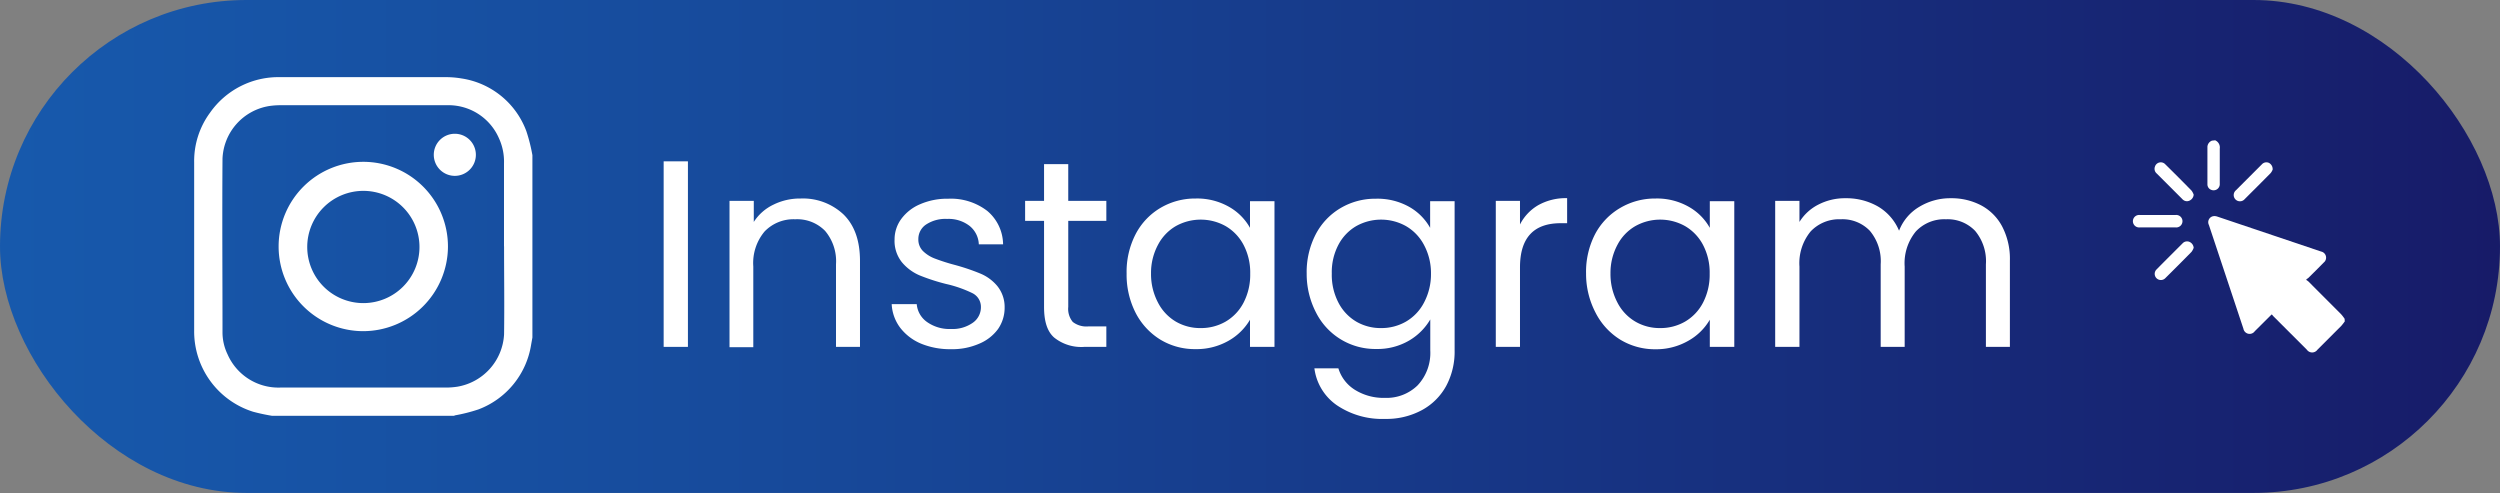 <svg xmlns="http://www.w3.org/2000/svg" xmlns:xlink="http://www.w3.org/1999/xlink" viewBox="0 0 356.4 70.28"><rect x="0" y="0" width="356.4" height="70.28" fill="#808080" stroke="none"/><defs><style>.cls-1{fill:none;}.cls-2{clip-path:url(#clip-path);}.cls-3{fill:url(#linear-gradient);}.cls-4{fill:#fff;}.cls-5{opacity:0;}.cls-6{clip-path:url(#clip-path-2);}</style><clipPath id="clip-path" transform="translate(0)"><rect class="cls-1" width="356.4" height="70.27" rx="35.14"/></clipPath><linearGradient id="linear-gradient" x1="-2133.02" y1="404.56" x2="-2132.02" y2="404.56" gradientTransform="matrix(356.4, 0, 0, -356.4, 760213.45, 144220.22)" gradientUnits="userSpaceOnUse"><stop offset="0" stop-color="#1759ac"/><stop offset="0.3" stop-color="#174a9b"/><stop offset="0.89" stop-color="#172270"/><stop offset="1" stop-color="#171a67"/></linearGradient><clipPath id="clip-path-2" transform="translate(0)"><rect class="cls-1" width="356.22" height="70.27"/></clipPath></defs><title>instar</title><g id="Layer_2" data-name="Layer 2"><g id="Layer_1-2" data-name="Layer 1"><g class="cls-2"><rect class="cls-3" width="356.4" height="70.27"/></g><path class="cls-4" d="M334.27,45.82a7.84,7.84,0,0,1-.5.64l-3.4,3.4a.92.92,0,0,1-1.5,0l-4.77-4.77c-.08-.08-.14-.17-.23-.27a3.33,3.33,0,0,0-.26.24l-2.17,2.16a.9.9,0,0,1-1.62-.36L314.9,32.07a.87.87,0,0,1,.69-1.26,1.23,1.23,0,0,1,.46.05l14.85,5a.89.89,0,0,1,.37,1.57c-.72.74-1.46,1.47-2.19,2.19a1.34,1.34,0,0,1-.28.18.5.5,0,0,1,0,.12,2.61,2.61,0,0,1,.27.19l4.71,4.72a5.93,5.93,0,0,1,.47.62Z" transform="translate(0)"/><path class="cls-4" d="M315.79,20a1.11,1.11,0,0,1,.66,1.19c0,1.65,0,3.3,0,5a.88.88,0,0,1-1.2.88.83.83,0,0,1-.56-.79c0-1.79,0-3.58,0-5.37a1,1,0,0,1,.65-.86Z" transform="translate(0)"/><path class="cls-4" d="M312.73,27.75a1,1,0,0,1-.5.8.85.85,0,0,1-.92,0,.82.82,0,0,1-.2-.17l-3.63-3.63a.88.88,0,0,1-.27-1,.87.87,0,0,1,1.44-.36c1.27,1.25,2.54,2.52,3.79,3.8a2.27,2.27,0,0,1,.29.56" transform="translate(0)"/><path class="cls-4" d="M312.73,35.33a2.14,2.14,0,0,1-.31.58q-1.86,1.89-3.75,3.76a.88.88,0,1,1-1.23-1.26c1.23-1.25,2.47-2.48,3.71-3.72a.87.87,0,0,1,1-.2,1,1,0,0,1,.58.84" transform="translate(0)"/><path class="cls-4" d="M324,24.15a1.86,1.86,0,0,1-.29.52c-1.23,1.25-2.47,2.48-3.71,3.72a.89.89,0,1,1-1.25-1.26l3.71-3.71a.87.87,0,0,1,1-.2,1,1,0,0,1,.53.93" transform="translate(0)"/><path class="cls-4" d="M307.56,32.42h-2.51a.89.89,0,1,1,0-1.77h5.1a.89.89,0,1,1,0,1.77h-2.56" transform="translate(0)"/><path class="cls-4" d="M98.07,23V49.45H94.61V23Z" transform="translate(0)"/><path class="cls-4" d="M120.24,30.56q2.36,2.3,2.36,6.63V49.45h-3.42V37.68a6.69,6.69,0,0,0-1.56-4.77,5.56,5.56,0,0,0-4.25-1.65A5.71,5.71,0,0,0,109,33a7,7,0,0,0-1.61,5v11.5H104V28.64h3.46v3a6.81,6.81,0,0,1,2.79-2.46,8.55,8.55,0,0,1,3.89-.88A8.44,8.44,0,0,1,120.24,30.56Z" transform="translate(0)"/><path class="cls-4" d="M131.33,49a7.27,7.27,0,0,1-3-2.28,6.07,6.07,0,0,1-1.21-3.36h3.57a3.47,3.47,0,0,0,1.46,2.54,5.54,5.54,0,0,0,3.43,1A5,5,0,0,0,138.7,46a2.69,2.69,0,0,0,1.14-2.21,2.18,2.18,0,0,0-1.22-2,17.11,17.11,0,0,0-3.76-1.31,28.56,28.56,0,0,1-3.78-1.23,6.72,6.72,0,0,1-2.5-1.86,4.86,4.86,0,0,1-1.05-3.25,4.92,4.92,0,0,1,.95-2.92,6.44,6.44,0,0,1,2.7-2.11,9.66,9.66,0,0,1,4-.78,8.49,8.49,0,0,1,5.58,1.75A6.31,6.31,0,0,1,143,34.83h-3.46a3.54,3.54,0,0,0-1.31-2.62,4.89,4.89,0,0,0-3.21-1,5,5,0,0,0-3,.8,2.47,2.47,0,0,0-1.1,2.09,2.3,2.3,0,0,0,.66,1.69,4.88,4.88,0,0,0,1.67,1.06,27.8,27.8,0,0,0,2.8.9A30,30,0,0,1,139.76,39a6.27,6.27,0,0,1,2.41,1.77,4.74,4.74,0,0,1,1.05,3.07,5.3,5.3,0,0,1-.95,3.08A6.33,6.33,0,0,1,139.59,49a9.53,9.53,0,0,1-4,.78A10.86,10.86,0,0,1,131.33,49Z" transform="translate(0)"/><path class="cls-4" d="M152.29,31.49V43.75a2.92,2.92,0,0,0,.65,2.15,3.17,3.17,0,0,0,2.24.63h2.54v2.92h-3.11a6.17,6.17,0,0,1-4.33-1.33c-1-.88-1.44-2.34-1.44-4.37V31.49h-2.7V28.64h2.7V23.4h3.45v5.24h5.43v2.85Z" transform="translate(0)"/><path class="cls-4" d="M161.9,33.37a9.35,9.35,0,0,1,3.55-3.74,9.7,9.7,0,0,1,5-1.33,9.2,9.2,0,0,1,4.75,1.18,7.83,7.83,0,0,1,3,3v-3.8h3.49V49.45h-3.49V45.58a8.22,8.22,0,0,1-3.06,3,9.2,9.2,0,0,1-4.73,1.19,9.44,9.44,0,0,1-5-1.36,9.65,9.65,0,0,1-3.53-3.84A11.94,11.94,0,0,1,160.61,39,11.69,11.69,0,0,1,161.9,33.37Zm15.38,1.54a6.69,6.69,0,0,0-2.56-2.68,7.29,7.29,0,0,0-7.09,0,6.65,6.65,0,0,0-2.54,2.66,8.47,8.47,0,0,0-1,4.1,8.69,8.69,0,0,0,1,4.16,6.7,6.7,0,0,0,2.54,2.7,6.89,6.89,0,0,0,3.53.92,7,7,0,0,0,3.56-.92,6.68,6.68,0,0,0,2.56-2.7,8.61,8.61,0,0,0,.95-4.12A8.47,8.47,0,0,0,177.28,34.91Z" transform="translate(0)"/><path class="cls-4" d="M200.88,29.48a7.82,7.82,0,0,1,3,3v-3.8h3.49V49.91A10.38,10.38,0,0,1,206.18,55a8.61,8.61,0,0,1-3.48,3.47,10.63,10.63,0,0,1-5.26,1.25,11.52,11.52,0,0,1-6.83-1.93,7.55,7.55,0,0,1-3.23-5.28h3.42a5.48,5.48,0,0,0,2.35,3.06,7.72,7.72,0,0,0,4.29,1.15,6.32,6.32,0,0,0,4.65-1.78,6.75,6.75,0,0,0,1.81-5V45.54a8.43,8.43,0,0,1-3,3,8.93,8.93,0,0,1-4.71,1.21,9.44,9.44,0,0,1-8.58-5.2A11.94,11.94,0,0,1,186.28,39a11.69,11.69,0,0,1,1.29-5.6,9.35,9.35,0,0,1,3.55-3.74,9.67,9.67,0,0,1,5-1.33A9.23,9.23,0,0,1,200.88,29.48ZM203,34.91a6.71,6.71,0,0,0-2.57-2.68,7.27,7.27,0,0,0-7.08,0,6.65,6.65,0,0,0-2.54,2.66,8.36,8.36,0,0,0-.95,4.1,8.58,8.58,0,0,0,.95,4.16,6.7,6.7,0,0,0,2.54,2.7,6.89,6.89,0,0,0,3.53.92,7,7,0,0,0,3.55-.92,6.7,6.7,0,0,0,2.57-2.7,8.61,8.61,0,0,0,1-4.12A8.47,8.47,0,0,0,203,34.91Z" transform="translate(0)"/><path class="cls-4" d="M219.29,29.25a8,8,0,0,1,4.12-1v3.57h-.91q-5.81,0-5.81,6.3V49.45h-3.45V28.64h3.45V32A6.69,6.69,0,0,1,219.29,29.25Z" transform="translate(0)"/><path class="cls-4" d="M227.4,33.37A9.41,9.41,0,0,1,231,29.63a9.73,9.73,0,0,1,5-1.33,9.17,9.17,0,0,1,4.75,1.18,7.83,7.83,0,0,1,3,3v-3.8h3.49V49.45h-3.49V45.58a8.14,8.14,0,0,1-3.06,3A9.19,9.19,0,0,1,236,49.79a9.48,9.48,0,0,1-5-1.36,9.65,9.65,0,0,1-3.53-3.84A11.94,11.94,0,0,1,226.11,39,11.69,11.69,0,0,1,227.4,33.37Zm15.38,1.54a6.69,6.69,0,0,0-2.56-2.68,7.27,7.27,0,0,0-7.08,0,6.61,6.61,0,0,0-2.55,2.66,8.47,8.47,0,0,0-1,4.1,8.69,8.69,0,0,0,1,4.16,6.66,6.66,0,0,0,2.55,2.7,6.86,6.86,0,0,0,3.53.92,7,7,0,0,0,3.55-.92,6.68,6.68,0,0,0,2.56-2.7,8.61,8.61,0,0,0,.95-4.12A8.47,8.47,0,0,0,242.78,34.91Z" transform="translate(0)"/><path class="cls-4" d="M282.42,29.27a7.22,7.22,0,0,1,3,3,10,10,0,0,1,1.11,4.9V49.45h-3.42V37.68a6.72,6.72,0,0,0-1.54-4.77,5.42,5.42,0,0,0-4.16-1.65A5.55,5.55,0,0,0,273.12,33a7.12,7.12,0,0,0-1.59,5V49.45h-3.42V37.68a6.72,6.72,0,0,0-1.54-4.77,5.4,5.4,0,0,0-4.16-1.65A5.58,5.58,0,0,0,258.12,33a7.12,7.12,0,0,0-1.59,5V49.45h-3.46V28.64h3.46v3a6.77,6.77,0,0,1,2.75-2.5,8.23,8.23,0,0,1,3.82-.88,9.06,9.06,0,0,1,4.63,1.18,7.21,7.21,0,0,1,3,3.45,6.8,6.8,0,0,1,2.89-3.41,8.49,8.49,0,0,1,4.48-1.22A9.06,9.06,0,0,1,282.42,29.27Z" transform="translate(0)"/><path class="cls-4" d="M64.8,59.28h-26a27.17,27.17,0,0,1-2.71-.58,12,12,0,0,1-8.41-11.57q0-12,0-24a11.62,11.62,0,0,1,2.26-7.06A11.91,11.91,0,0,1,40,11q11.65,0,23.33,0a13.3,13.3,0,0,1,2.44.18,11.71,11.71,0,0,1,9.27,7.53,24.31,24.31,0,0,1,.86,3.41v26l-.18,1a11.82,11.82,0,0,1-7.5,9.24,23.54,23.54,0,0,1-3.45.87m7.08-24.14h0q0-5.89,0-11.78a8,8,0,0,0-.73-3.62A7.83,7.83,0,0,0,63.73,15c-8,0-15.93,0-23.9,0a11.16,11.16,0,0,0-1.41.11,7.92,7.92,0,0,0-6.7,7.53c-.06,8.22,0,16.44,0,24.66a7.18,7.18,0,0,0,.71,3.19A7.92,7.92,0,0,0,40,55.25H63.59a10.64,10.64,0,0,0,1.59-.12,8,8,0,0,0,6.68-7.45c.06-4.18,0-8.36,0-12.54" transform="translate(0)"/><path class="cls-4" d="M51.74,47.21a12.07,12.07,0,1,1,12.12-12,12.1,12.1,0,0,1-12.12,12m.06-4a8,8,0,1,0-8-8,8,8,0,0,0,8,8" transform="translate(0)"/><path class="cls-4" d="M64.84,25.07a3,3,0,1,1,3-3,3,3,0,0,1-3,3" transform="translate(0)"/><g class="cls-5"><g class="cls-6"><path d="M8.46,19.05a9.75,9.75,0,0,1,1.44,3.7,29.15,29.15,0,0,1,.52,6v15H8.77V29.34A17.55,17.55,0,0,0,8,23.51c-.5-1.34-1.19-2-2-2s-1.59.7-2.11,2.09a18.23,18.23,0,0,0-.78,6.08V43.73H1.41V9.38H3.08V21.91a7.79,7.79,0,0,1,1.37-3,2.51,2.51,0,0,1,2-1.07A2.61,2.61,0,0,1,8.46,19.05Z" transform="translate(0)"/><path d="M15.2,21.77v15a7.7,7.7,0,0,0,.31,2.63,1.1,1.1,0,0,0,1.08.76h1.23v3.58h-1.5a2.28,2.28,0,0,1-2.1-1.63,14.81,14.81,0,0,1-.69-5.34v-15H12.22V18.29h1.31V11.88H15.2v6.41h2.62v3.48Z" transform="translate(0)"/><path d="M21.87,21.77v15a7.64,7.64,0,0,0,.32,2.63,1.08,1.08,0,0,0,1.08.76H24.5v3.58H23A2.26,2.26,0,0,1,20.9,42.1a14.81,14.81,0,0,1-.69-5.34v-15H18.9V18.29h1.31V11.88h1.66v6.41H24.5v3.48Z" transform="translate(0)"/><path d="M29.66,19.33A2.79,2.79,0,0,1,32,17.87a3,3,0,0,1,2.43,1.63,13.12,13.12,0,0,1,1.72,4.57,33.75,33.75,0,0,1,.62,6.84,34.55,34.55,0,0,1-.62,6.87,13.71,13.71,0,0,1-1.72,4.69A3,3,0,0,1,32,44.14a2.76,2.76,0,0,1-2.27-1.46A11,11,0,0,1,28.19,39V55.79H26.52V18.29h1.67V23A10.89,10.89,0,0,1,29.66,19.33Zm4.89,6.57a9,9,0,0,0-1.23-3.25,2.17,2.17,0,0,0-1.72-1.11,2.16,2.16,0,0,0-1.7,1.13A9.45,9.45,0,0,0,28.66,26a23.19,23.19,0,0,0-.47,5,23.48,23.48,0,0,0,.47,5,9.31,9.31,0,0,0,1.24,3.29,2.15,2.15,0,0,0,1.7,1.14,2.16,2.16,0,0,0,1.72-1.14A9.14,9.14,0,0,0,34.55,36,24.5,24.5,0,0,0,35,30.91,23.89,23.89,0,0,0,34.55,25.9Z" transform="translate(0)"/><path d="M40.41,43.15A7,7,0,0,1,39,40.36a15.64,15.64,0,0,1-.59-4.11H40.1a7.18,7.18,0,0,0,.7,3.11,1.88,1.88,0,0,0,1.66,1.21A1.68,1.68,0,0,0,44,39.5a5.93,5.93,0,0,0,.55-2.69,4.26,4.26,0,0,0-.59-2.48,6.72,6.72,0,0,0-1.82-1.61,9.9,9.9,0,0,1-1.82-1.5,6.2,6.2,0,0,1-1.21-2.28,12.68,12.68,0,0,1-.51-4A13.3,13.3,0,0,1,39,21.4a6.65,6.65,0,0,1,1.3-2.58,2.56,2.56,0,0,1,1.93-.95c1.11,0,2,.71,2.7,2.14a14.43,14.43,0,0,1,1.1,5.84H44.39a8.17,8.17,0,0,0-.63-3.2,1.76,1.76,0,0,0-1.55-1.2,1.59,1.59,0,0,0-1.43,1A5.25,5.25,0,0,0,40.24,25,5.77,5.77,0,0,0,40.56,27a4,4,0,0,0,.81,1.3,10.48,10.48,0,0,0,1.35,1.09,10.56,10.56,0,0,1,1.76,1.46,6,6,0,0,1,1.17,2.16,12.38,12.38,0,0,1,.5,3.76,14,14,0,0,1-.46,3.76,6.43,6.43,0,0,1-1.29,2.62,2.49,2.49,0,0,1-1.92,1A2.76,2.76,0,0,1,40.41,43.15Z" transform="translate(0)"/><path d="M48.22,23.3a5.55,5.55,0,0,1-.33-2,5.55,5.55,0,0,1,.33-2q.33-.84.81-.84t.78.84a5.57,5.57,0,0,1,.32,2,5.57,5.57,0,0,1-.32,2q-.31.84-.78.84T48.22,23.3Zm0,19.87a6.5,6.5,0,0,1,0-4.09c.22-.55.49-.83.81-.83s.57.28.78.83a6.69,6.69,0,0,1,0,4.09c-.21.56-.47.83-.78.83S48.44,43.73,48.22,43.17Z" transform="translate(0)"/><path d="M58.65,0l-5,51.62H52L57,0Z" transform="translate(0)"/><path d="M67.38,0l-5,51.62H60.7L65.71,0Z" transform="translate(0)"/><path d="M83.27,18.29,80.14,43.73H78.41L76,23.53l-2.42,20.2H71.84L68.68,18.29h1.71L72.7,39.64l2.5-21.35h1.71l2.44,21.4,2.27-21.4Z" transform="translate(0)"/><path d="M98.32,18.29,95.18,43.73H93.46L91,23.53l-2.42,20.2H86.89L83.73,18.29h1.71l2.31,21.35,2.5-21.35H92l2.44,21.4,2.28-21.4Z" transform="translate(0)"/><path d="M113.37,18.29l-3.14,25.44H108.5l-2.42-20.2-2.42,20.2h-1.73L98.78,18.29h1.7l2.32,21.35,2.49-21.35H107l2.44,21.4,2.27-21.4Z" transform="translate(0)"/><path d="M114.74,43.17a6.5,6.5,0,0,1,0-4.09c.22-.55.49-.83.81-.83s.57.28.78.83a6.69,6.69,0,0,1,0,4.09c-.21.56-.47.83-.78.83S115,43.73,114.74,43.17Z" transform="translate(0)"/><path d="M118.93,13.32a5.59,5.59,0,0,1-.33-2,5.55,5.55,0,0,1,.33-2c.22-.56.48-.84.8-.84s.57.28.78.84a5.57,5.57,0,0,1,.32,2,5.6,5.6,0,0,1-.32,2q-.32.84-.78.84C119.41,14.16,119.15,13.88,118.93,13.32Zm1.61,5V43.73h-1.67V18.29Z" transform="translate(0)"/><path d="M131.26,20.63a22.74,22.74,0,0,1,1.13,8.1v15h-1.65V29.34a17.55,17.55,0,0,0-.75-5.83c-.5-1.34-1.19-2-2.05-2s-1.59.7-2.11,2.09a18.23,18.23,0,0,0-.78,6.08V43.73h-1.67V18.29h1.67v3.62a7.94,7.94,0,0,1,1.35-3,2.43,2.43,0,0,1,1.88-1.07C129.51,17.82,130.5,18.76,131.26,20.63Z" transform="translate(0)"/><path d="M136.62,43.15a7.05,7.05,0,0,1-1.46-2.79,16.09,16.09,0,0,1-.58-4.11h1.72a7.32,7.32,0,0,0,.71,3.11,1.88,1.88,0,0,0,1.66,1.21,1.66,1.66,0,0,0,1.5-1.07,5.8,5.8,0,0,0,.56-2.69,4.26,4.26,0,0,0-.59-2.48,6.72,6.72,0,0,0-1.82-1.61,9.9,9.9,0,0,1-1.82-1.5,6.05,6.05,0,0,1-1.21-2.28,12.68,12.68,0,0,1-.51-4,12.92,12.92,0,0,1,.46-3.57,6.52,6.52,0,0,1,1.3-2.58,2.54,2.54,0,0,1,1.93-.95c1.11,0,2,.71,2.7,2.14a14.43,14.43,0,0,1,1.1,5.84H140.6a8,8,0,0,0-.64-3.2,1.74,1.74,0,0,0-1.55-1.2,1.6,1.6,0,0,0-1.43,1,5.37,5.37,0,0,0-.53,2.55,5.77,5.77,0,0,0,.32,2.07,3.85,3.85,0,0,0,.81,1.3,9.83,9.83,0,0,0,1.35,1.09,10.56,10.56,0,0,1,1.76,1.46,5.86,5.86,0,0,1,1.16,2.16,12,12,0,0,1,.51,3.76,14,14,0,0,1-.46,3.76,6.69,6.69,0,0,1-1.29,2.62,2.49,2.49,0,0,1-1.92,1A2.76,2.76,0,0,1,136.62,43.15Z" transform="translate(0)"/><path d="M146.74,21.77v15a7.64,7.64,0,0,0,.32,2.63,1.08,1.08,0,0,0,1.08.76h1.23v3.58h-1.51a2.26,2.26,0,0,1-2.09-1.63,14.76,14.76,0,0,1-.7-5.34v-15h-1.3V18.29h1.3V11.88h1.67v6.41h2.63v3.48Z" transform="translate(0)"/><path d="M151.39,24.07a12.93,12.93,0,0,1,1.71-4.57,3,3,0,0,1,2.43-1.63,2.78,2.78,0,0,1,2.3,1.44,10.43,10.43,0,0,1,1.45,3.62V18.29H161V43.73h-1.68V39a10.78,10.78,0,0,1-1.48,3.69,2.76,2.76,0,0,1-2.28,1.46,3,3,0,0,1-2.43-1.67,13.73,13.73,0,0,1-1.7-4.69,33.78,33.78,0,0,1-.63-6.87A33,33,0,0,1,151.39,24.07ZM158.82,26a9.41,9.41,0,0,0-1.24-3.28,2.16,2.16,0,0,0-1.72-1.13,2.13,2.13,0,0,0-1.7,1.11,9,9,0,0,0-1.23,3.25,23.89,23.89,0,0,0-.46,5,24.5,24.5,0,0,0,.46,5.09,9.14,9.14,0,0,0,1.23,3.29,2.12,2.12,0,0,0,1.7,1.14,2.15,2.15,0,0,0,1.72-1.14A9.31,9.31,0,0,0,158.82,36a24.89,24.89,0,0,0,.46-5A24.44,24.44,0,0,0,158.82,26Z" transform="translate(0)"/><path d="M170.22,19.31a10.24,10.24,0,0,1,1.46,3.62V18.29h1.69v26a29.6,29.6,0,0,1-.59,6.2,11.48,11.48,0,0,1-1.68,4.25,3.11,3.11,0,0,1-2.54,1.53q-2,0-3.3-2.37a15.18,15.18,0,0,1-1.56-6.45h1.65a9.18,9.18,0,0,0,1.14,3.74,2.44,2.44,0,0,0,2.07,1.41c.92,0,1.67-.73,2.25-2.18a17.11,17.11,0,0,0,.87-6.13V38.94a11.12,11.12,0,0,1-1.47,3.72,2.73,2.73,0,0,1-2.27,1.48,3,3,0,0,1-2.43-1.67,13.71,13.71,0,0,1-1.72-4.69,33.82,33.82,0,0,1-.62-6.87,33,33,0,0,1,.62-6.84,13.12,13.12,0,0,1,1.72-4.57,3,3,0,0,1,2.43-1.63A2.76,2.76,0,0,1,170.22,19.31Zm1,6.64A9.22,9.22,0,0,0,170,22.67a1.87,1.87,0,0,0-3.42,0,9.35,9.35,0,0,0-1.23,3.25,24.58,24.58,0,0,0-.46,5,25.2,25.2,0,0,0,.46,5.09,9.52,9.52,0,0,0,1.23,3.29,1.85,1.85,0,0,0,3.42,0A9.12,9.12,0,0,0,171.22,36a24.19,24.19,0,0,0,.46-5A23.76,23.76,0,0,0,171.22,26Z" transform="translate(0)"/><path d="M179.12,19a2.39,2.39,0,0,1,2-1.21v4.37h-.44q-2.8,0-2.8,7.7V43.73H176.2V18.29h1.67v4.13A9.52,9.52,0,0,1,179.12,19Z" transform="translate(0)"/><path d="M183,24.07a13.33,13.33,0,0,1,1.71-4.57,3,3,0,0,1,2.44-1.63,2.77,2.77,0,0,1,2.29,1.44,10.43,10.43,0,0,1,1.45,3.62V18.29h1.69V43.73h-1.69V39a10.59,10.59,0,0,1-1.48,3.69,2.75,2.75,0,0,1-2.28,1.46,3,3,0,0,1-2.42-1.67A13.72,13.72,0,0,1,183,37.78a33.78,33.78,0,0,1-.63-6.87A33,33,0,0,1,183,24.07ZM190.47,26a9.41,9.41,0,0,0-1.24-3.28,2.16,2.16,0,0,0-1.71-1.13,2.13,2.13,0,0,0-1.71,1.11,9.35,9.35,0,0,0-1.23,3.25,23.89,23.89,0,0,0-.46,5,24.5,24.5,0,0,0,.46,5.09,9.52,9.52,0,0,0,1.23,3.29,2.12,2.12,0,0,0,1.71,1.14,2.15,2.15,0,0,0,1.71-1.14A9.31,9.31,0,0,0,190.47,36a24.19,24.19,0,0,0,.46-5A23.76,23.76,0,0,0,190.47,26Z" transform="translate(0)"/><path d="M209.63,19.05a9.91,9.91,0,0,1,1.45,3.7,29.08,29.08,0,0,1,.53,6v15H210V29.34a17.55,17.55,0,0,0-.75-5.83c-.49-1.34-1.16-2-2-2s-1.56.71-2.08,2.11a18.83,18.83,0,0,0-.77,6.11v14h-1.65V29.34a17.86,17.86,0,0,0-.74-5.83c-.5-1.34-1.17-2-2-2s-1.56.71-2.08,2.11a18.83,18.83,0,0,0-.77,6.11v14h-1.67V18.29h1.67V22a8.31,8.31,0,0,1,1.33-3.07,2.37,2.37,0,0,1,1.85-1.07,2.74,2.74,0,0,1,2.24,1.44A11.15,11.15,0,0,1,204,23.49a10.65,10.65,0,0,1,1.39-4.18,2.7,2.7,0,0,1,2.17-1.49A2.63,2.63,0,0,1,209.63,19.05Z" transform="translate(0)"/><path d="M214.07,43.17a6.5,6.5,0,0,1,0-4.09c.22-.55.49-.83.81-.83s.56.28.78.83a6.69,6.69,0,0,1,0,4.09c-.22.56-.48.83-.78.83S214.29,43.73,214.07,43.17Z" transform="translate(0)"/><path d="M218.2,24.07a12.73,12.73,0,0,1,1.73-4.57,3.11,3.11,0,0,1,2.54-1.63q1.86,0,3.06,2.28a17.3,17.3,0,0,1,1.59,6.31h-1.8a10,10,0,0,0-1-3.67,2.14,2.14,0,0,0-1.85-1.34c-.95,0-1.72.82-2.31,2.48a21.84,21.84,0,0,0-.88,7,22.28,22.28,0,0,0,.88,7.1c.59,1.67,1.36,2.51,2.31,2.51a2.12,2.12,0,0,0,1.84-1.3,10.12,10.12,0,0,0,1-3.71h1.8a17.64,17.64,0,0,1-1.62,6.24q-1.22,2.34-3,2.34a3.12,3.12,0,0,1-2.54-1.62,12.83,12.83,0,0,1-1.73-4.6,33.88,33.88,0,0,1-.63-7A33.23,33.23,0,0,1,218.2,24.07Z" transform="translate(0)"/><path d="M231.16,42.52a12.92,12.92,0,0,1-1.8-4.62,33.22,33.22,0,0,1-.65-6.94,31.49,31.49,0,0,1,.67-6.89,12.7,12.7,0,0,1,1.83-4.6,2.89,2.89,0,0,1,5.17,0A12.68,12.68,0,0,1,238.21,24a32.21,32.21,0,0,1,.67,6.92,31.15,31.15,0,0,1-.69,6.94,12.88,12.88,0,0,1-1.86,4.62,3.28,3.28,0,0,1-2.61,1.62A3.21,3.21,0,0,1,231.16,42.52Zm4.25-3.16a8.59,8.59,0,0,0,1.27-3.2,23.42,23.42,0,0,0,.49-5.2,24.16,24.16,0,0,0-.48-5.2,8.61,8.61,0,0,0-1.24-3.18,2.15,2.15,0,0,0-1.67-1,2.11,2.11,0,0,0-1.68,1,8.46,8.46,0,0,0-1.22,3.18,25,25,0,0,0-.46,5.2,26,26,0,0,0,.45,5.25,8.66,8.66,0,0,0,1.2,3.18,2.09,2.09,0,0,0,1.65,1A2.19,2.19,0,0,0,235.41,39.36Z" transform="translate(0)"/><path d="M255.26,19.05a9.74,9.74,0,0,1,1.45,3.7,28.33,28.33,0,0,1,.54,6v15h-1.66V29.34a17.59,17.59,0,0,0-.74-5.83c-.49-1.34-1.16-2-2-2s-1.56.71-2.07,2.11a18.55,18.55,0,0,0-.77,6.11v14h-1.65V29.34a17.55,17.55,0,0,0-.75-5.83c-.49-1.34-1.16-2-2-2s-1.56.71-2.07,2.11a18.83,18.83,0,0,0-.77,6.11v14h-1.67V18.29h1.67V22a8.15,8.15,0,0,1,1.33-3.07,2.37,2.37,0,0,1,1.84-1.07,2.73,2.73,0,0,1,2.24,1.44,11,11,0,0,1,1.45,4.23,10.64,10.64,0,0,1,1.4-4.18,2.68,2.68,0,0,1,2.16-1.49A2.63,2.63,0,0,1,255.26,19.05Z" transform="translate(0)"/><path d="M266.22,0l-5,51.62h-1.65l5-51.62Z" transform="translate(0)"/><path d="M272.81,21.77H270.7v22H269v-22h-1.31V18.29H269V16.48a16.47,16.47,0,0,1,.87-6.24,2.91,2.91,0,0,1,2.8-2v3.53a1.56,1.56,0,0,0-1.55,1.09,10.07,10.07,0,0,0-.45,3.6v1.81h2.11Z" transform="translate(0)"/><path d="M274.75,24.07a13.12,13.12,0,0,1,1.72-4.57,3,3,0,0,1,2.43-1.63,2.77,2.77,0,0,1,2.29,1.44,10.43,10.43,0,0,1,1.45,3.62V18.29h1.69V43.73h-1.69V39a10.59,10.59,0,0,1-1.48,3.69,2.75,2.75,0,0,1-2.28,1.46,3,3,0,0,1-2.42-1.67,13.93,13.93,0,0,1-1.71-4.69,33.82,33.82,0,0,1-.62-6.87A33,33,0,0,1,274.75,24.07ZM282.18,26a9.22,9.22,0,0,0-1.24-3.28,1.87,1.87,0,0,0-3.42,0,9.35,9.35,0,0,0-1.23,3.25,24.58,24.58,0,0,0-.46,5,25.2,25.2,0,0,0,.46,5.09,9.52,9.52,0,0,0,1.23,3.29,1.85,1.85,0,0,0,3.42,0A9.12,9.12,0,0,0,282.18,36a24.19,24.19,0,0,0,.46-5A23.76,23.76,0,0,0,282.18,26Z" transform="translate(0)"/><path d="M287.16,24.07a12.93,12.93,0,0,1,1.71-4.57,3,3,0,0,1,2.45-1.63,2.79,2.79,0,0,1,2.18,1.37,9.83,9.83,0,0,1,1.55,3.6V9.38h1.68V43.73h-1.68V38.94a11,11,0,0,1-1.47,3.74,2.75,2.75,0,0,1-2.28,1.46,3,3,0,0,1-2.43-1.67,13.51,13.51,0,0,1-1.71-4.69,33.78,33.78,0,0,1-.63-6.87A33,33,0,0,1,287.16,24.07ZM294.59,26a9.41,9.41,0,0,0-1.24-3.28,2.16,2.16,0,0,0-1.72-1.13,2.13,2.13,0,0,0-1.7,1.11,9,9,0,0,0-1.23,3.25,23.89,23.89,0,0,0-.46,5A24.5,24.5,0,0,0,288.7,36a9.14,9.14,0,0,0,1.23,3.29,2.12,2.12,0,0,0,1.7,1.14,2.15,2.15,0,0,0,1.72-1.14A9.31,9.31,0,0,0,294.59,36a24.89,24.89,0,0,0,.46-5A24.44,24.44,0,0,0,294.59,26Z" transform="translate(0)"/><path d="M301.38,42.52a12.75,12.75,0,0,1-1.79-4.62,32.56,32.56,0,0,1-.65-6.94,31.49,31.49,0,0,1,.67-6.89,12.53,12.53,0,0,1,1.82-4.6,2.9,2.9,0,0,1,5.18,0A12.69,12.69,0,0,1,308.43,24,31.58,31.58,0,0,1,309.1,31a31.15,31.15,0,0,1-.69,6.94,12.88,12.88,0,0,1-1.86,4.62,3.27,3.27,0,0,1-2.6,1.62A3.21,3.21,0,0,1,301.38,42.52Zm4.25-3.16a8.76,8.76,0,0,0,1.28-3.2,24.1,24.1,0,0,0,.48-5.2,24.22,24.22,0,0,0-.47-5.2,8.77,8.77,0,0,0-1.25-3.18,1.87,1.87,0,0,0-3.35,0,8.63,8.63,0,0,0-1.22,3.18,25,25,0,0,0-.46,5.2,26,26,0,0,0,.45,5.25,8.66,8.66,0,0,0,1.2,3.18,2.1,2.1,0,0,0,1.66,1A2.17,2.17,0,0,0,305.63,39.36Z" transform="translate(0)"/><path d="M321.58,45.49v3.9h-9.76v-3.9Z" transform="translate(0)"/><path d="M331.19,19.31a10.24,10.24,0,0,1,1.45,3.62V18.29h1.69v26a29.65,29.65,0,0,1-.58,6.2,11.83,11.83,0,0,1-1.68,4.25,3.12,3.12,0,0,1-2.55,1.53q-2,0-3.3-2.37a15.18,15.18,0,0,1-1.56-6.45h1.65a9.49,9.49,0,0,0,1.14,3.74,2.47,2.47,0,0,0,2.07,1.41c.92,0,1.67-.73,2.25-2.18a17.11,17.11,0,0,0,.87-6.13V38.94a11.34,11.34,0,0,1-1.46,3.72,2.75,2.75,0,0,1-2.28,1.48,3,3,0,0,1-2.43-1.67,13.71,13.71,0,0,1-1.72-4.69,34.55,34.55,0,0,1-.62-6.87,33.75,33.75,0,0,1,.62-6.84,13.12,13.12,0,0,1,1.72-4.57,3,3,0,0,1,2.43-1.63A2.79,2.79,0,0,1,331.19,19.31Zm1,6.64A9.41,9.41,0,0,0,331,22.67a1.87,1.87,0,0,0-3.43,0,9.35,9.35,0,0,0-1.23,3.25,24.63,24.63,0,0,0-.45,5,25.26,25.26,0,0,0,.45,5.09,9.52,9.52,0,0,0,1.23,3.29,1.86,1.86,0,0,0,3.43,0A9.31,9.31,0,0,0,332.19,36a24.94,24.94,0,0,0,.45-5A24.5,24.5,0,0,0,332.19,26Z" transform="translate(0)"/><path d="M339,42.52a12.75,12.75,0,0,1-1.79-4.62,32.52,32.52,0,0,1-.66-6.94,32.12,32.12,0,0,1,.67-6.89,12.7,12.7,0,0,1,1.83-4.6,2.89,2.89,0,0,1,5.17,0A12.68,12.68,0,0,1,346,24,31.58,31.58,0,0,1,346.7,31,31.15,31.15,0,0,1,346,37.9a12.88,12.88,0,0,1-1.86,4.62,3.27,3.27,0,0,1-2.61,1.62A3.21,3.21,0,0,1,339,42.52Zm4.25-3.16a8.76,8.76,0,0,0,1.28-3.2A24.1,24.1,0,0,0,345,31a24.88,24.88,0,0,0-.47-5.2,8.77,8.77,0,0,0-1.25-3.18,1.87,1.87,0,0,0-3.35,0,8.46,8.46,0,0,0-1.22,3.18,25,25,0,0,0-.46,5.2,26,26,0,0,0,.45,5.25,8.66,8.66,0,0,0,1.2,3.18,2.09,2.09,0,0,0,1.65,1A2.17,2.17,0,0,0,343.23,39.36Z" transform="translate(0)"/><path d="M355.14,0l-5,51.62h-1.65l5-51.62Z" transform="translate(0)"/></g></g></g></g></svg>